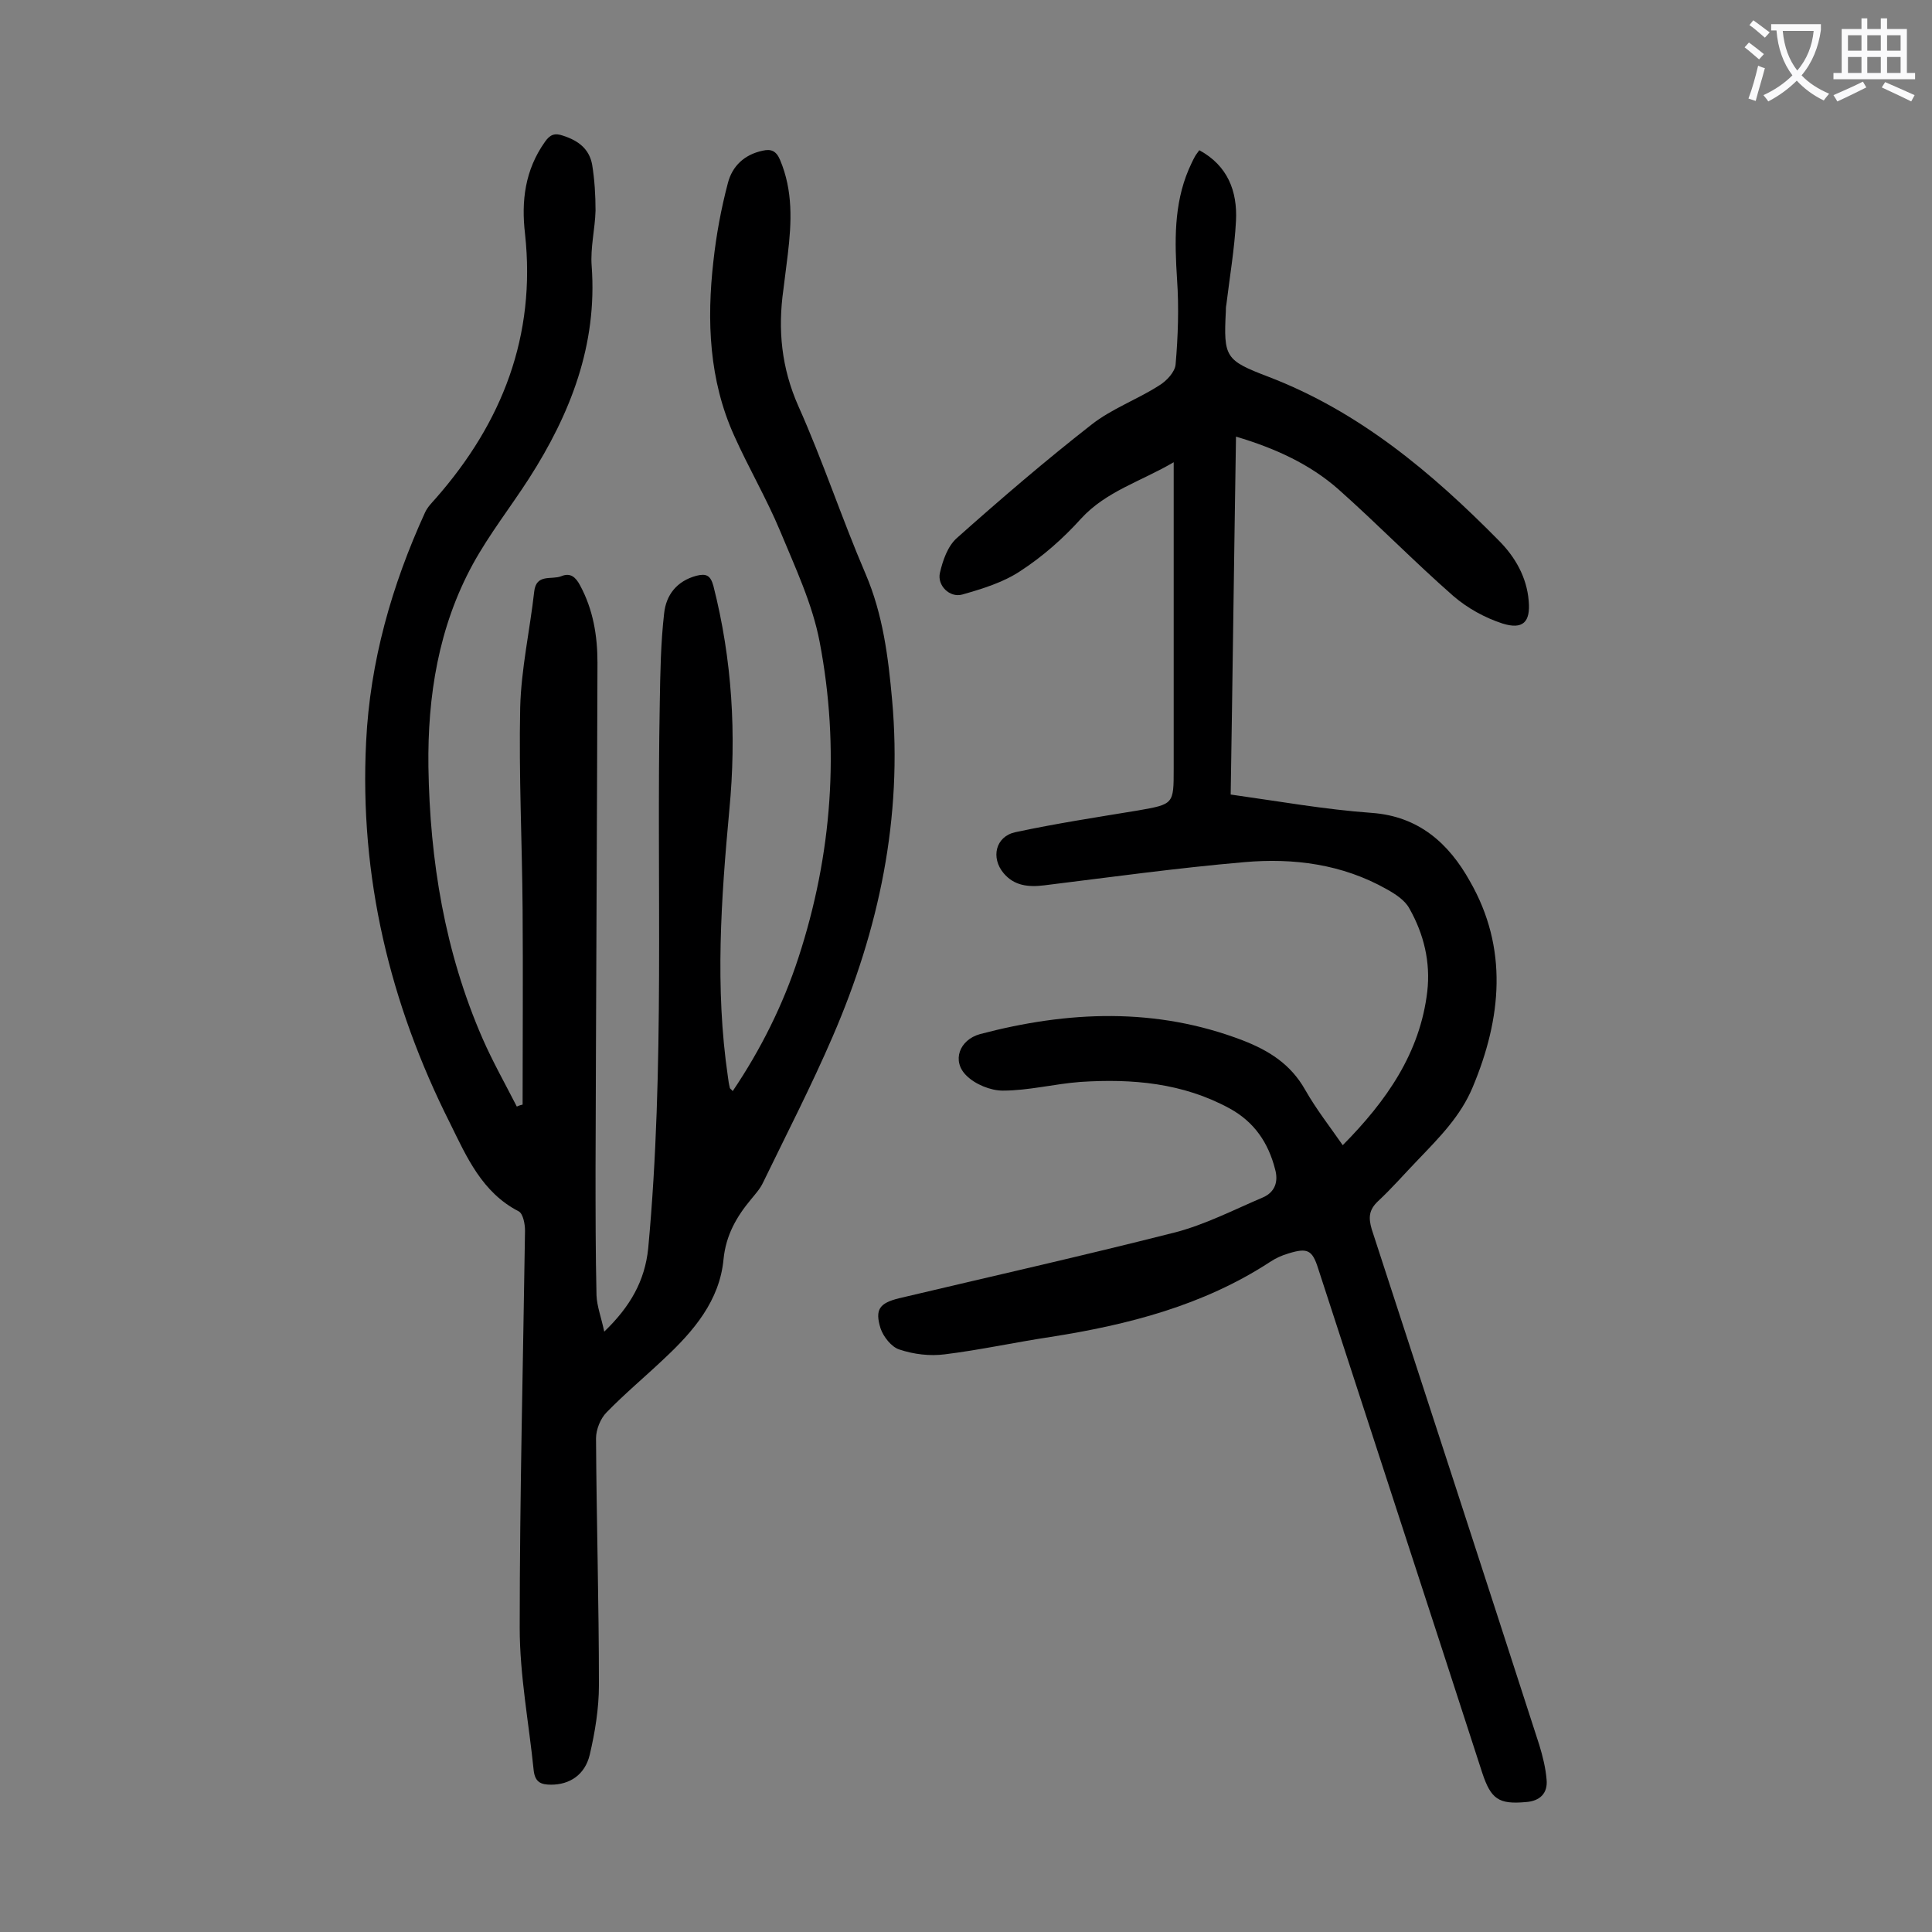 <svg enable-background="new 0 0 400 400" viewBox="0 0 400 400" xmlns="http://www.w3.org/2000/svg"><rect x="0" y="0" width="400" height="400" fill="#808080" stroke="none"/><path d="m108.2 228.7c0-13.5.1-26.9 0-40.4-.1-13.9-.8-27.9-.5-41.8.2-8 2-16 2.9-24 .4-3.8 3.6-2.4 5.6-3.2 1.9-.8 3 .2 3.9 1.9 2.7 5 3.6 10.4 3.6 16-.1 34.9-.3 69.9-.4 104.8 0 8.7 0 17.5.2 26.2.1 2.3 1 4.6 1.6 7.5 5.4-5.2 8.4-10.5 9.1-17.2 3.5-37.6 1.7-75.3 2.4-113 .1-6.2.2-12.4.9-18.5.4-3.8 2.6-6.7 6.7-7.8 2-.5 2.9-.1 3.5 2.1 3.9 15.3 4.8 30.8 3.3 46.4-1.7 18.4-3 36.8-.3 55.2.1.8.2 1.5.4 2.3 0 .2.3.3.6.7 5.8-8.6 10.4-17.8 13.6-27.6 7-21.4 8.6-43.4 4.4-65.4-1.5-7.9-5.1-15.5-8.2-23-2.8-6.7-6.5-13-9.5-19.7-5.2-11.5-5.7-23.8-4.3-36.1.6-5.5 1.6-10.9 3-16.2.9-3.5 3.4-5.9 7.2-6.7 1.7-.4 2.8 0 3.6 1.9 2.7 6.4 2.4 12.9 1.6 19.6-.3 2.4-.6 4.8-.9 7.2-1.2 8.4-.4 16.3 3.1 24.2 5.1 11.4 9 23.3 13.9 34.7 3.6 8.4 4.7 17.2 5.5 26.1 2.2 24.4-2.7 47.5-12.3 69.7-4.4 10.2-9.5 20.1-14.4 30.2-.6 1.3-1.6 2.4-2.5 3.5-3 3.6-5.2 7.4-5.7 12.4-.8 8.6-6.2 14.9-12.3 20.6-3.9 3.7-8.1 7.2-11.9 11.1-1.3 1.3-2.2 3.6-2.2 5.4.1 17 .6 34 .6 51.1 0 4.8-.8 9.7-1.9 14.4-1 4.2-4.2 6.2-8 6.2-2.1 0-3.3-.5-3.6-2.9-1-9.9-2.9-19.7-2.9-29.6 0-27.4.7-54.8 1.1-82.2 0-1.4-.4-3.5-1.3-4-7.6-3.9-10.8-11.3-14.2-18.2-12.5-24.8-18.8-51.1-17.4-79 .8-16.6 5.3-32.4 12.2-47.5.5-1.1 1.4-2 2.2-2.9 13.8-15.7 20.8-33.7 18.5-54.8-.8-6.8 0-13.2 4.1-19 1.1-1.6 2.1-1.9 3.8-1.3 3.1 1 5.4 2.7 6 6 .5 3.1.7 6.3.7 9.5-.1 3.8-1.1 7.7-.8 11.5 1.2 16.3-4.4 30.6-13 44-3.8 5.9-8.2 11.5-11.6 17.7-7.1 13-9.4 27.3-9.2 42 .3 19.4 3.4 38.3 11.2 56.2 2.1 4.8 4.7 9.4 7.1 14.1.2-.1.7-.3 1.2-.4z" fill="#000001"/><path d="m278 237.1c9.1-9.2 16-19.1 17.5-31.8.7-6.1-.7-11.9-3.7-17.2-.9-1.7-2.9-3-4.7-4-9.2-5.2-19.3-6.5-29.5-5.6-13.9 1.2-27.6 3.1-41.4 4.8-3.3.4-6.2.1-8.4-2.5-2.7-3.2-1.7-7.6 2.4-8.5 8.4-1.8 16.9-3.1 25.4-4.5 7.4-1.3 7.4-1.3 7.4-8.6 0-19.8 0-39.6 0-59.4 0-1.2 0-2.4 0-4.1-6.8 4-14 6-19.2 11.7-3.7 4.1-7.9 7.8-12.5 10.8-3.6 2.4-7.9 3.7-12.1 4.9-2.6.7-5.2-1.9-4.6-4.5s1.6-5.5 3.5-7.2c9.1-8.1 18.3-16 27.9-23.5 4.2-3.3 9.5-5.2 14-8.1 1.5-.9 3.3-2.8 3.4-4.4.5-5.8.7-11.7.3-17.5-.5-7.8-.7-15.5 2.4-22.8.4-.9.8-1.8 1.3-2.7.2-.4.5-.7.9-1.3 5.9 3.2 7.9 8.5 7.6 14.6-.3 5.8-1.3 11.6-2 17.4-.1.4-.1.9-.1 1.3-.5 9.6-.1 10.2 8.8 13.6 18.8 7.2 33.8 19.8 47.7 33.9 3.4 3.4 5.8 7.6 6.2 12.5.4 4.4-1.2 6-5.4 4.7-3.7-1.2-7.3-3.2-10.2-5.7-8.1-7.1-15.7-14.9-23.8-22.1-5.9-5.2-13.1-8.5-21.2-10.9-.4 24.8-.7 49.4-1.1 74.1 10 1.4 19.5 3.1 29.2 3.8 9.8.7 16 6.4 20.3 14.1 8 13.9 6.6 28.4.6 42.7-2.5 6-6.9 10.4-11.3 15-2.8 2.9-5.4 5.9-8.3 8.6-1.9 1.8-2 3.4-1.3 5.8 11.6 35.6 23.2 71.2 34.7 106.8.7 2.3 1.3 4.7 1.5 7.1.3 2.9-1.4 4.5-4.3 4.7-5.6.5-7.2-.6-9-6-11.3-34.9-22.7-69.7-34-104.5-1.2-3.8-2.2-4.3-6.1-3.1-1.4.4-2.7 1-3.9 1.8-13.8 9-29.4 13-45.4 15.5-7.3 1.1-14.6 2.7-21.9 3.6-3.1.4-6.4 0-9.4-1-1.6-.5-3.3-2.6-3.9-4.4-1.2-3.9-.2-5.2 3.8-6.2 19-4.5 38.1-8.8 57-13.6 6.3-1.6 12.3-4.7 18.4-7.3 2.5-1.1 3.2-3.3 2.5-5.8-1.4-5.5-4.3-9.8-9.4-12.6-9.7-5.3-20.2-6.2-30.9-5.5-5.4.4-10.7 1.8-16.1 1.8-2.5 0-5.7-1.3-7.5-3.1-3.1-3-1.5-7.4 2.8-8.6 18.2-4.8 36.4-5.6 54.4 1.3 5.4 2.1 9.9 4.9 12.9 10.2 2.4 4.2 5.1 7.6 7.8 11.5z" fill="#000001"/><g fill="#fafafb"><path d="m362.1 8.8c1.1.8 2.1 1.6 3.1 2.4l-1 1.1c-1.3-1.1-2.3-2-3-2.5zm1.9 4.8c.5.2.9.4 1.4.5-.6 2.3-1.3 4.5-1.9 6.8l-1.5-.5c.8-2.1 1.4-4.3 2-6.8zm-1-9.4c1.3.9 2.4 1.8 3.4 2.5l-1 1.1c-1.4-1.2-2.4-2.1-3.2-2.6zm3.7 2.2v-1.4h10.3v1.2c-.5 3.6-1.8 6.8-4 9.4 1.5 1.6 3.4 2.8 5.7 3.8-.3.4-.7.8-1.1 1.4-2.3-1.1-4.1-2.5-5.6-4.1-1.6 1.6-3.6 3.1-5.9 4.3-.3-.5-.7-.9-1-1.3 2.4-1.1 4.4-2.5 6-4.1-1.9-2.5-3-5.6-3.3-9.3h-1.1zm8.8 0h-6.4c.3 3.3 1.3 6 3 8.2 2-2.3 3.1-5.1 3.4-8.2z"/><path d="m385.3 3.8h1.3v2.2h2.8v-2.2h1.3v2.2h4.1v9.1h1.7v1.3h-16.9v-1.3h1.7v-9.1h4.1v-2.2zm.4 13.1.7 1.2c-1.8.9-3.8 1.9-6 2.9-.2-.4-.5-.8-.8-1.3 2.3-1 4.3-1.9 6.1-2.8zm-3.1-6.4h2.8v-3.2h-2.8zm0 4.6h2.8v-3.3h-2.8zm4-4.6h2.8v-3.2h-2.8zm0 4.6h2.8v-3.3h-2.8zm3.7 1.9c2.1.9 4.1 1.8 6.1 2.7l-.7 1.3c-2.2-1.1-4.2-2-6.1-2.9zm3.2-9.7h-2.8v3.2h2.8zm-2.8 7.8h2.8v-3.3h-2.8z"/></g></svg>